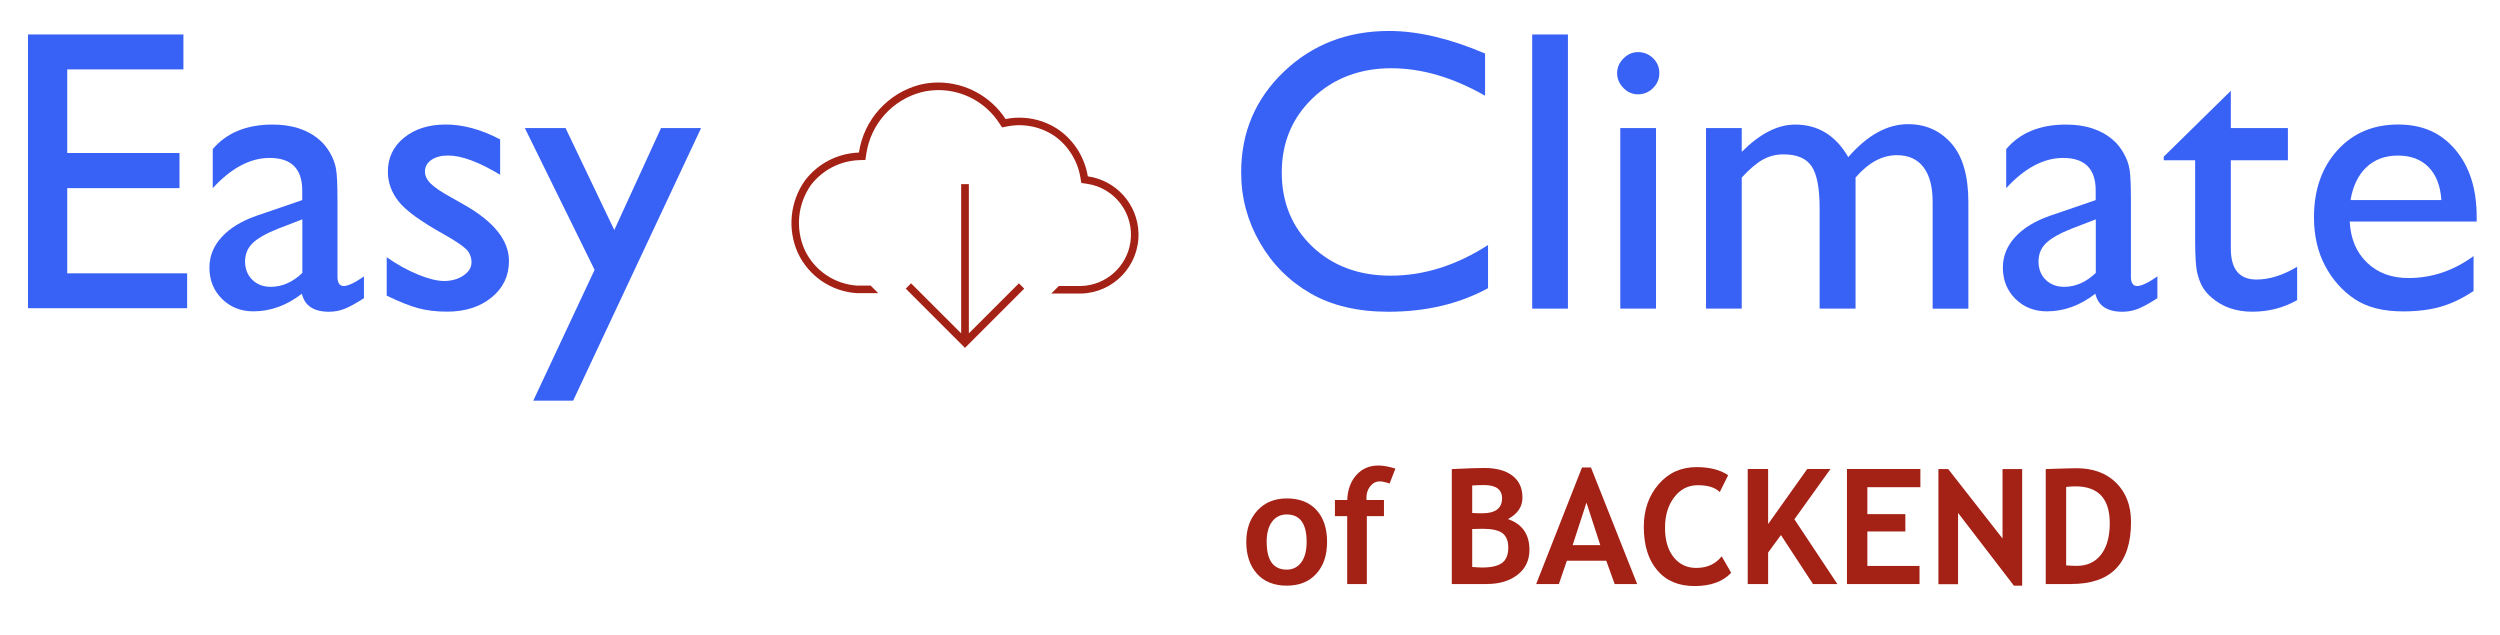<?xml version="1.0" encoding="UTF-8"?>
<svg id="_图层_1" data-name="图层 1" xmlns="http://www.w3.org/2000/svg" xmlns:xlink="http://www.w3.org/1999/xlink" viewBox="0 0 497.52 126.45">
  <defs>
    <style>
      .cls-1, .cls-2 {
        fill: #a42115;
      }

      .cls-2 {
        fill-rule: evenodd;
      }

      .cls-3 {
        fill: #3861f6;
      }

      .cls-4 {
        clip-path: url(#clippath-1);
      }

      .cls-5 {
        clip-path: url(#clippath);
      }

      .cls-6 {
        fill: none;
      }
    </style>
    <clipPath id="clippath">
      <rect class="cls-6" x="-34.62" y="-37.88" width="566.88" height="141.78"/>
    </clipPath>
    <clipPath id="clippath-1">
      <rect class="cls-6" x="-34.62" y="-37.88" width="566.88" height="141.78"/>
    </clipPath>
  </defs>
  <g>
    <path class="cls-3" d="m5.57,6.86h30.93v6.95H13.38v16.64h22.34v6.99H13.38v16.95h23.86v6.95H5.57V6.86Z"/>
    <path class="cls-3" d="m67.16,39.82v15.27c0,1.22.42,1.83,1.25,1.83s2.2-.64,4.02-1.91v4.33c-1.61,1.04-2.91,1.75-3.89,2.13-.98.38-2,.57-3.07.57-3.05,0-4.84-1.2-5.39-3.59-3.02,2.34-6.24,3.51-9.65,3.51-2.5,0-4.58-.83-6.25-2.48-1.67-1.65-2.5-3.73-2.5-6.23,0-2.26.81-4.29,2.44-6.07,1.63-1.78,3.94-3.2,6.93-4.24l9.1-3.12v-1.91c0-4.32-2.16-6.48-6.48-6.48-3.88,0-7.65,2.01-11.33,6.01v-7.77c2.76-3.25,6.73-4.88,11.91-4.88,3.88,0,6.99,1.02,9.33,3.05.78.65,1.48,1.52,2.11,2.6.62,1.08,1.02,2.16,1.19,3.24.19,1.07.28,3.12.28,6.14Zm-6.99,14.49v-10.66l-4.76,1.83c-2.42.96-4.13,1.93-5.14,2.91-1,.98-1.5,2.19-1.5,3.65s.48,2.7,1.43,3.63c.95.94,2.18,1.41,3.69,1.41,2.25,0,4.35-.92,6.28-2.77Z"/>
    <path class="cls-3" d="m76.96,58.84v-7.65c2,1.41,4.05,2.54,6.15,3.42,2.1.87,3.86,1.31,5.29,1.31s2.76-.36,3.83-1.09,1.6-1.6,1.6-2.62-.35-1.91-1.04-2.6-2.18-1.69-4.47-2.99c-4.58-2.55-7.58-4.73-9-6.54s-2.13-3.78-2.13-5.92c0-2.76,1.07-5.01,3.22-6.76,2.15-1.74,4.91-2.62,8.3-2.62s7.12.99,10.82,2.97v7.03c-4.22-2.55-7.67-3.83-10.35-3.83-1.38,0-2.49.29-3.34.88-.85.59-1.27,1.36-1.27,2.33,0,.83.38,1.63,1.15,2.38.77.76,2.11,1.67,4.04,2.73l2.54,1.44c5.99,3.38,8.99,7.13,8.99,11.24,0,2.94-1.15,5.36-3.46,7.24-2.3,1.89-5.27,2.83-8.88,2.83-2.13,0-4.04-.23-5.7-.68-1.67-.44-3.77-1.28-6.29-2.5Z"/>
    <path class="cls-3" d="m131.55,25.49h7.97l-25.46,54.24h-7.93l12.2-26.03-13.88-28.21h8.1l9.7,20.29,9.3-20.29Z"/>
  </g>
  <g>
    <path class="cls-3" d="m296.13,48.76v8.59c-5.73,3.12-12.34,4.69-19.84,4.69-6.09,0-11.26-1.22-15.51-3.67-4.24-2.45-7.6-5.82-10.07-10.12s-3.71-8.94-3.71-13.94c0-7.94,2.83-14.62,8.49-20.03,5.66-5.42,12.65-8.12,20.95-8.12,5.73,0,12.09,1.5,19.1,4.49v8.4c-6.38-3.65-12.61-5.47-18.71-5.47s-11.44,1.97-15.56,5.92c-4.12,3.94-6.19,8.88-6.19,14.82s2.03,10.91,6.09,14.76,9.26,5.78,15.58,5.78c6.62,0,13.08-2.04,19.38-6.1Z"/>
    <path class="cls-3" d="m304.92,6.86h7.11v54.56h-7.11V6.86Z"/>
    <path class="cls-3" d="m325.96,10.37c1.17,0,2.17.4,3.01,1.21.83.81,1.25,1.8,1.25,2.97s-.42,2.14-1.25,2.97-1.84,1.25-3.01,1.25c-1.09,0-2.06-.42-2.89-1.27-.83-.85-1.25-1.83-1.25-2.95s.42-2.06,1.25-2.91c.84-.84,1.8-1.27,2.89-1.27Zm-3.51,15.12h7.11v35.93h-7.11V25.49Z"/>
    <path class="cls-3" d="m369.27,35.33v26.09h-7.15v-20c0-3.98-.53-6.76-1.6-8.34-1.07-1.58-2.93-2.36-5.58-2.36-1.48,0-2.84.34-4.08,1.02s-2.65,1.87-4.24,3.59v26.09h-7.11V25.49h7.11v4.73c3.62-3.62,7.16-5.43,10.62-5.43,4.56,0,8.08,2.16,10.58,6.48,3.8-4.37,7.77-6.56,11.91-6.56,3.49,0,6.36,1.28,8.61,3.83s3.38,6.44,3.38,11.68v21.21h-7.11v-21.3c0-2.99-.61-5.28-1.83-6.87s-2.98-2.38-5.27-2.38c-2.94,0-5.68,1.48-8.24,4.45Z"/>
    <path class="cls-3" d="m424.07,39.82v15.27c0,1.22.42,1.83,1.25,1.83s2.2-.64,4.02-1.91v4.33c-1.62,1.04-2.91,1.75-3.89,2.13s-2,.57-3.07.57c-3.05,0-4.84-1.2-5.39-3.59-3.02,2.34-6.24,3.51-9.65,3.51-2.5,0-4.58-.83-6.25-2.48-1.67-1.65-2.5-3.73-2.5-6.23,0-2.26.81-4.29,2.44-6.07s3.94-3.2,6.93-4.24l9.1-3.12v-1.91c0-4.32-2.16-6.48-6.48-6.48-3.88,0-7.65,2.01-11.33,6.01v-7.77c2.76-3.25,6.73-4.88,11.91-4.88,3.88,0,6.99,1.02,9.33,3.05.78.65,1.48,1.52,2.11,2.6.62,1.08,1.02,2.16,1.19,3.24.19,1.07.28,3.12.28,6.14Zm-6.99,14.49v-10.66l-4.76,1.83c-2.42.96-4.13,1.93-5.14,2.91-1,.98-1.5,2.19-1.5,3.65s.47,2.7,1.42,3.63c.95.94,2.18,1.41,3.69,1.41,2.26,0,4.36-.92,6.29-2.77Z"/>
    <path class="cls-3" d="m430.59,31.19l13.36-13.12v7.42h11.36v6.4h-11.36v17.58c0,4.11,1.7,6.16,5.12,6.16,2.55,0,5.25-.85,8.08-2.54v6.64c-2.73,1.54-5.71,2.3-8.94,2.3s-5.96-.95-8.12-2.85c-.68-.57-1.24-1.22-1.68-1.93-.44-.72-.81-1.65-1.11-2.81s-.45-3.37-.45-6.62v-15.93h-6.25v-.7h0Z"/>
    <path class="cls-3" d="m492.88,44.08h-25.27c.18,3.44,1.33,6.17,3.46,8.2,2.12,2.03,4.86,3.05,8.22,3.05,4.69,0,9.01-1.46,12.97-4.37v6.95c-2.19,1.46-4.35,2.5-6.5,3.12s-4.67.94-7.56.94c-3.96,0-7.16-.82-9.61-2.46-2.45-1.64-4.41-3.85-5.88-6.62s-2.21-5.98-2.21-9.63c0-5.47,1.55-9.91,4.65-13.34,3.1-3.42,7.12-5.14,12.07-5.14s8.57,1.67,11.4,5c2.84,3.33,4.26,7.8,4.26,13.4v.9h0Zm-25.11-4.26h18.08c-.18-2.84-1.03-5.02-2.54-6.56s-3.54-2.3-6.09-2.3-4.64.77-6.27,2.3c-1.63,1.54-2.69,3.72-3.18,6.56Z"/>
  </g>
  <g class="cls-5">
    <path class="cls-2" d="m216.48,35.09c-.6-3.67-2.62-6.96-5.63-9.15-3.12-2.19-7-3-10.73-2.25-2.95-4.52-7.97-7.25-13.36-7.27-1.24,0-2.47.14-3.67.43-6.39,1.66-11.18,6.98-12.16,13.51-4.23.15-8.17,2.18-10.73,5.55-2.99,4.21-3.53,9.69-1.43,14.4,2.15,4.64,6.68,7.72,11.78,8.03h4.22l-1.5-1.5h-2.68c-4.53-.29-8.54-3.02-10.46-7.13-1.88-4.22-1.4-9.12,1.26-12.9,2.3-2.99,5.81-4.8,9.58-4.94l1.25-.04.18-1.23c.88-5.93,5.22-10.77,11.03-12.27,1.09-.26,2.2-.4,3.32-.4,4.89,0,9.45,2.48,12.11,6.58l.56.85,1-.2c3.32-.67,6.78.06,9.56,1.99,2.68,1.96,4.49,4.9,5.03,8.18l.18,1.08,1.08.16c5.6.79,9.49,5.97,8.7,11.56-.7,4.93-4.85,8.64-9.82,8.79h-4.44l-1.5,1.5h5.94c6.48-.17,11.59-5.56,11.42-12.03-.16-5.71-4.42-10.49-10.09-11.3"/>
  </g>
  <g class="cls-4">
    <path class="cls-2" d="m191.28,36.64v29.69s0,.01,0,.01h0l-9.97-9.96-1.06,1.06,11.79,11.79,11.79-11.79-1.06-1.06-9.96,9.96h0v-29.7h-1.51Z"/>
  </g>
  <g>
    <path class="cls-1" d="m248.02,107.83c0-2.55.74-4.63,2.21-6.23,1.47-1.6,3.42-2.41,5.84-2.41,2.54,0,4.52.77,5.92,2.31,1.41,1.54,2.11,3.65,2.11,6.33s-.72,4.79-2.15,6.36c-1.43,1.57-3.39,2.36-5.88,2.36s-4.52-.79-5.93-2.38c-1.41-1.59-2.12-3.7-2.12-6.34Zm4.06,0c0,3.69,1.33,5.53,3.98,5.53,1.22,0,2.18-.48,2.9-1.44.71-.96,1.07-2.32,1.07-4.09,0-3.63-1.32-5.45-3.97-5.45-1.22,0-2.19.48-2.91,1.44-.72.96-1.08,2.3-1.08,4.02Z"/>
    <path class="cls-1" d="m276.55,96.22c-.85-.28-1.51-.42-1.97-.42-.74,0-1.37.32-1.88.95-.52.64-.77,1.42-.77,2.34,0,.14,0,.27.02.41h3.47v3.22h-3.41v13.52h-3.91v-13.52h-2.44v-3.22h2.45c.08-2.05.69-3.71,1.82-4.97,1.13-1.26,2.59-1.89,4.38-1.89.93,0,2.06.2,3.39.61l-1.16,2.97Z"/>
    <path class="cls-1" d="m295.92,116.23h-7v-22.88c3.08-.15,5.24-.22,6.48-.22,2.38,0,4.23.51,5.57,1.52,1.34,1.02,2.01,2.47,2.01,4.35s-.96,3.25-2.88,4.3c2.84.99,4.27,3.03,4.27,6.12,0,2.08-.79,3.74-2.36,4.96-1.57,1.22-3.6,1.84-6.09,1.84Zm-2.94-19.62v5.48c.62.04,1.28.06,1.97.06,2.65,0,3.97-.99,3.97-2.98,0-1.76-1.2-2.64-3.61-2.64-.64,0-1.41.03-2.33.08Zm0,8.66v7.56c.82.07,1.49.11,2,.11,1.81,0,3.13-.31,3.95-.92.82-.61,1.23-1.63,1.23-3.06,0-1.3-.38-2.25-1.14-2.84-.76-.59-2.09-.89-3.98-.89-.4,0-1.08.02-2.05.05Z"/>
    <path class="cls-1" d="m321.33,116.23l-1.67-4.64h-7.84l-1.59,4.64h-4.52l9.12-23.2h1.78l9.2,23.2h-4.48Zm-5.61-16.2l-2.75,8.45h5.5l-2.75-8.45Z"/>
    <path class="cls-1" d="m343.92,94.56l-1.67,3.36c-.91-.91-2.37-1.36-4.38-1.36-1.91,0-3.47.8-4.69,2.4-1.22,1.6-1.83,3.62-1.83,6.07s.56,4.39,1.7,5.83c1.13,1.44,2.64,2.16,4.52,2.16,2.16,0,3.84-.77,5.06-2.31l1.89,3.28c-1.66,1.76-4.08,2.64-7.28,2.64s-5.68-1.05-7.45-3.16c-1.77-2.1-2.66-4.97-2.66-8.61,0-3.38.98-6.22,2.95-8.49,1.96-2.28,4.48-3.41,7.54-3.41,2.62,0,4.72.54,6.3,1.61Z"/>
    <path class="cls-1" d="m360.8,116.23l-6.38-9.75-2.55,3.48v6.27h-4.06v-22.89h4.06v10.95l7.78-10.95h4.62l-7.17,10,8.55,12.89h-4.86Z"/>
    <path class="cls-1" d="m371.62,96.95v5.36h7.56v3.45h-7.56v6.86h10.38v3.61h-14.44v-22.89h14.61v3.61h-10.55Z"/>
    <path class="cls-1" d="m400.78,116.55l-11.11-14.48v14.19h-3.91v-22.91h1.95l10.81,13.81v-13.81h3.91v23.2h-1.66Z"/>
    <path class="cls-1" d="m412.2,116.23h-5.08v-22.88c3.24-.11,5.28-.17,6.11-.17,3.33,0,5.98.98,7.93,2.93s2.93,4.54,2.93,7.77c0,8.23-3.96,12.34-11.89,12.34Zm-1.02-19.33v15.62c.66.06,1.36.09,2.12.09,2.05,0,3.66-.74,4.82-2.23,1.16-1.49,1.74-3.57,1.74-6.25,0-4.9-2.28-7.34-6.83-7.34-.44,0-1.06.04-1.86.11Z"/>
  </g>
</svg>